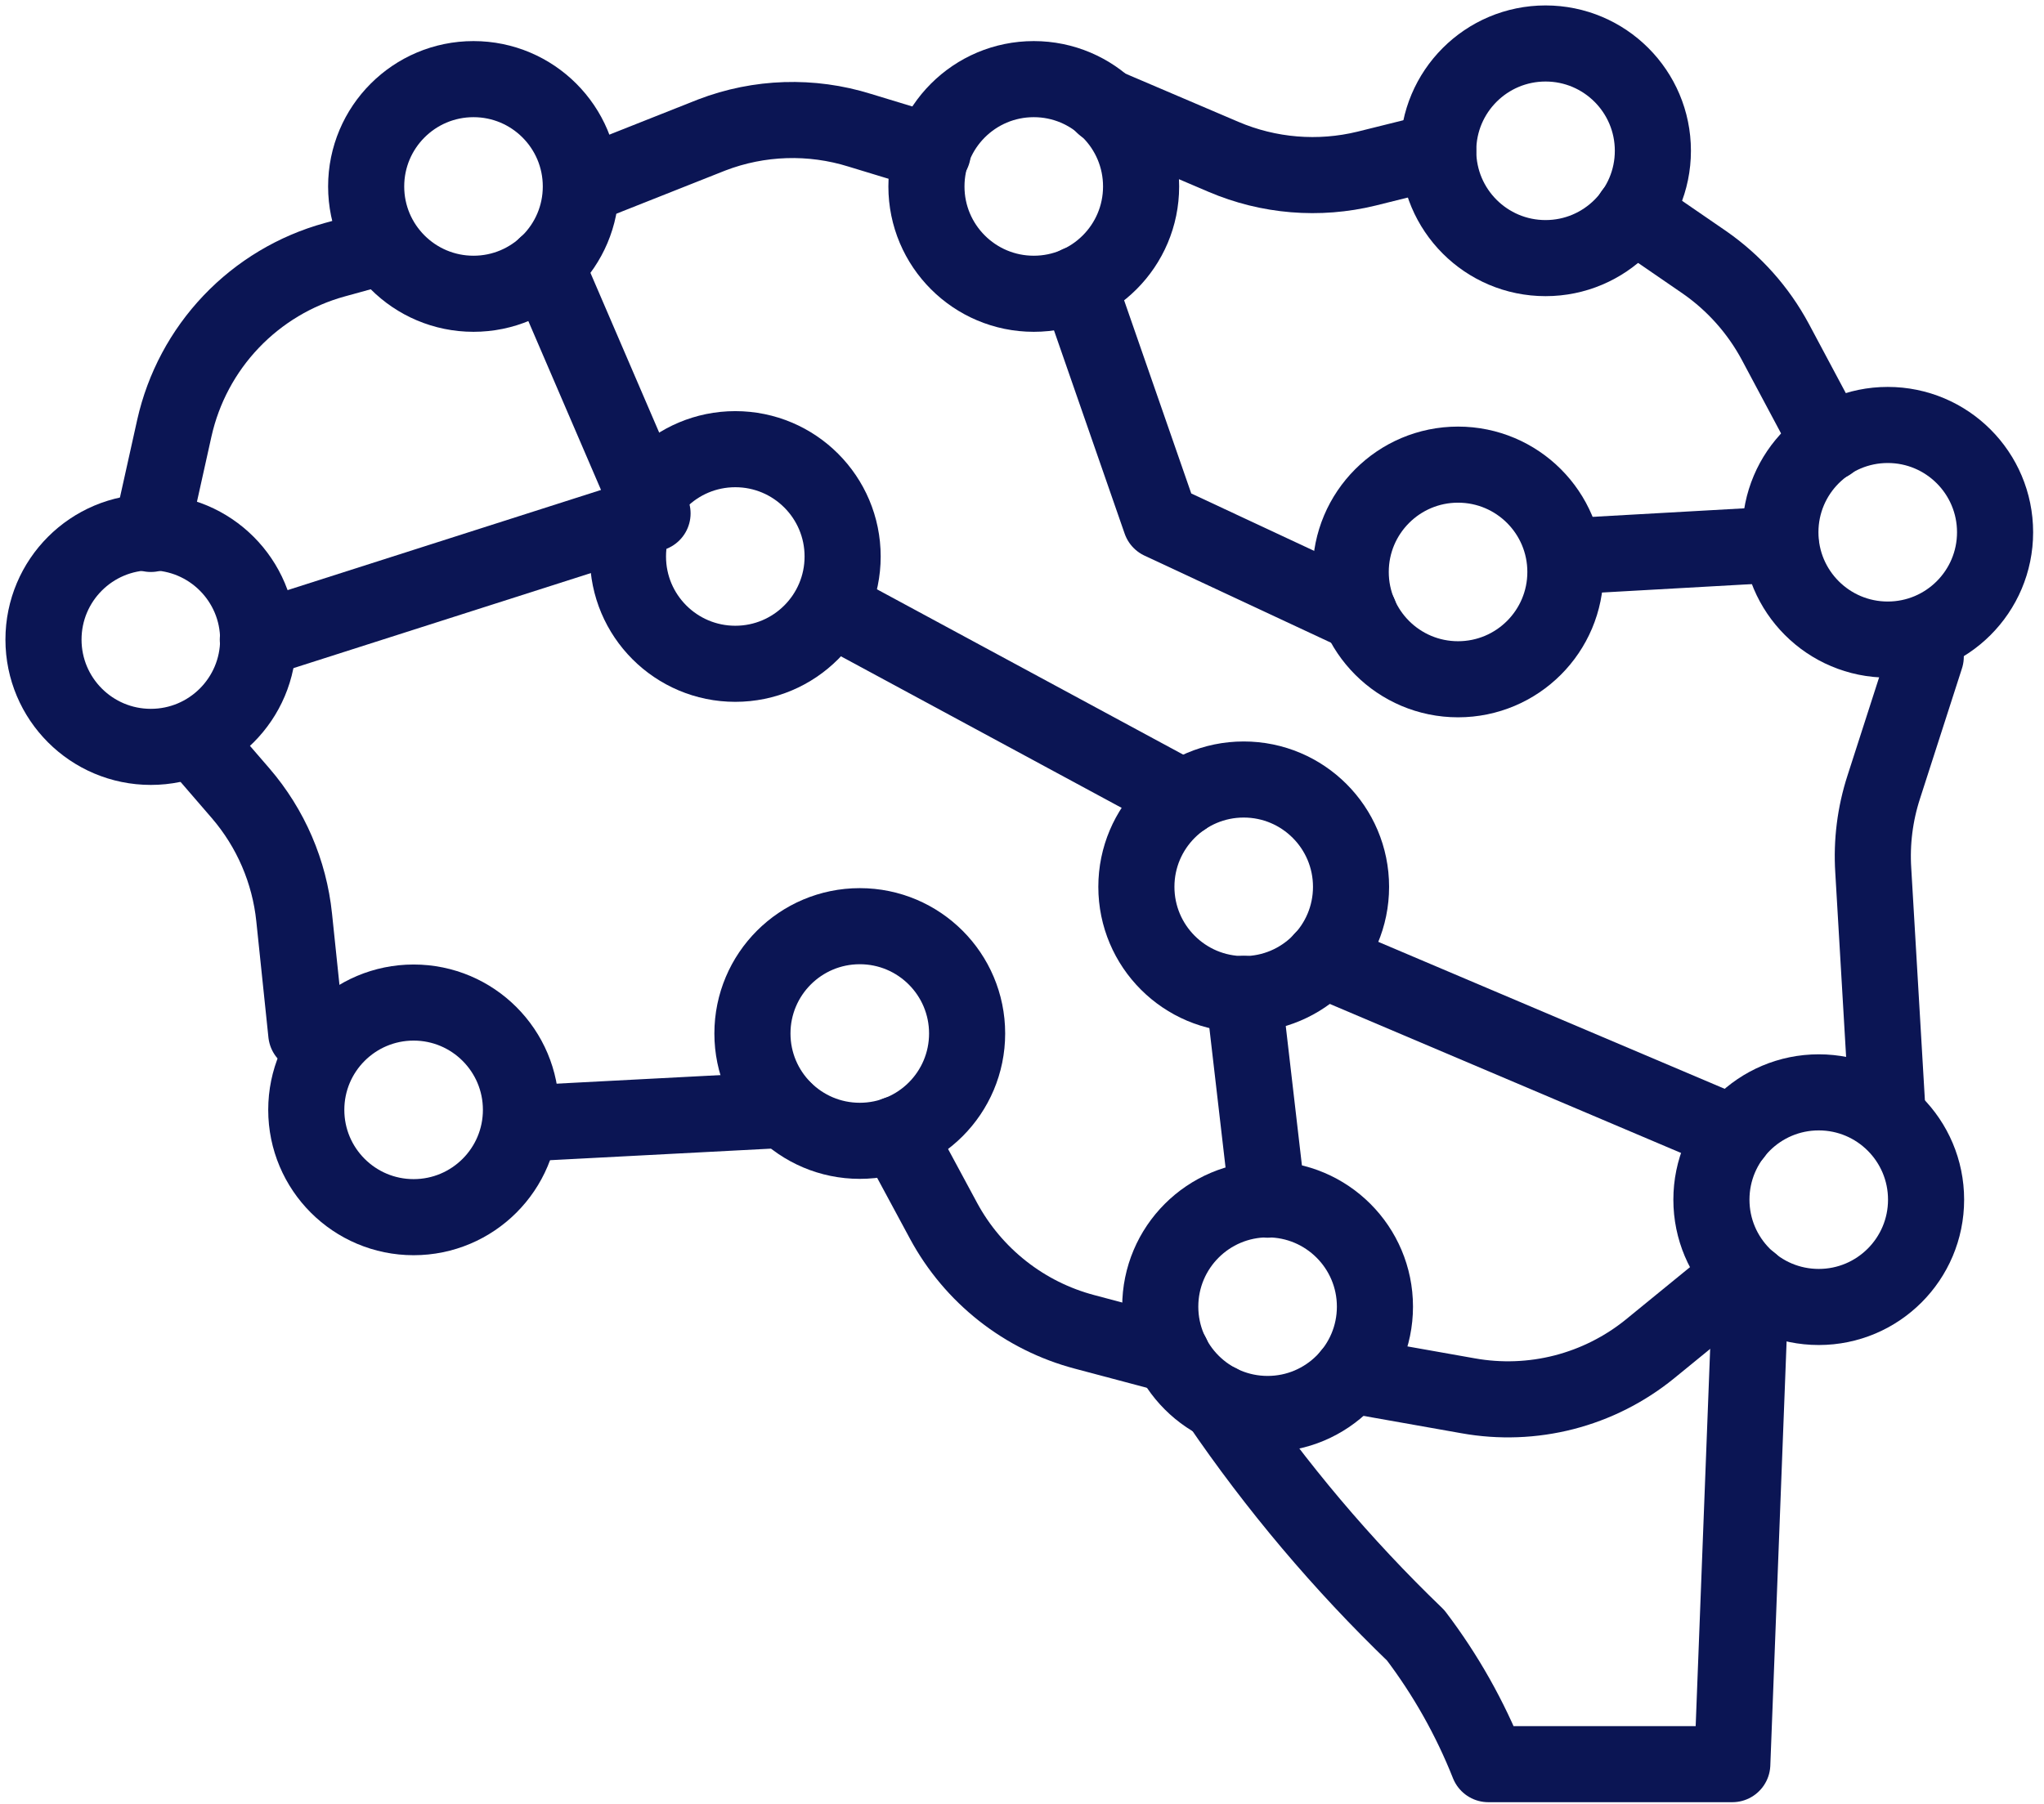 <svg width="94" height="83" viewBox="0 0 94 83" fill="none" xmlns="http://www.w3.org/2000/svg">
<path d="M21.776 13.513C24.502 13.513 26.712 11.303 26.712 8.577C26.712 5.85 24.502 3.64 21.776 3.64C19.049 3.64 16.839 5.85 16.839 8.577C16.839 11.303 19.049 13.513 21.776 13.513Z" stroke="#0B1554" stroke-width="3.5" stroke-linecap="round" stroke-linejoin="round"/>
<path d="M33.815 30.534C36.541 30.534 38.751 28.324 38.751 25.598C38.751 22.872 36.541 20.662 33.815 20.662C31.089 20.662 28.879 22.872 28.879 25.598C28.879 28.324 31.089 30.534 33.815 30.534Z" stroke="#0B1554" stroke-width="3.5" stroke-linecap="round" stroke-linejoin="round"/>
<path d="M67.053 31.246C69.78 31.246 71.99 29.036 71.99 26.31C71.99 23.584 69.78 21.373 67.053 21.373C64.327 21.373 62.117 23.584 62.117 26.31C62.117 29.036 64.327 31.246 67.053 31.246Z" stroke="#0B1554" stroke-width="3.5" stroke-linecap="round" stroke-linejoin="round"/>
<path d="M57.196 45.73C59.922 45.73 62.132 43.52 62.132 40.793C62.132 38.067 59.922 35.857 57.196 35.857C54.47 35.857 52.26 38.067 52.26 40.793C52.26 43.52 54.47 45.73 57.196 45.73Z" stroke="#0B1554" stroke-width="3.5" stroke-linecap="round" stroke-linejoin="round"/>
<path d="M19.022 55.989C21.748 55.989 23.958 53.779 23.958 51.053C23.958 48.327 21.748 46.117 19.022 46.117C16.296 46.117 14.085 48.327 14.085 51.053C14.085 53.779 16.296 55.989 19.022 55.989Z" stroke="#0B1554" stroke-width="3.5" stroke-linecap="round" stroke-linejoin="round"/>
<path d="M39.54 52.477C42.266 52.477 44.476 50.266 44.476 47.54C44.476 44.814 42.266 42.604 39.54 42.604C36.813 42.604 34.603 44.814 34.603 47.54C34.603 50.266 36.813 52.477 39.54 52.477Z" stroke="#0B1554" stroke-width="3.5" stroke-linecap="round" stroke-linejoin="round"/>
<path d="M58.295 65.042C61.021 65.042 63.231 62.832 63.231 60.105C63.231 57.379 61.021 55.169 58.295 55.169C55.568 55.169 53.358 57.379 53.358 60.105C53.358 62.832 55.568 65.042 58.295 65.042Z" stroke="#0B1554" stroke-width="3.5" stroke-linecap="round" stroke-linejoin="round"/>
<path d="M83.641 60.12C86.367 60.12 88.577 57.91 88.577 55.184C88.577 52.458 86.367 50.248 83.641 50.248C80.915 50.248 78.705 52.458 78.705 55.184C78.705 57.91 80.915 60.12 83.641 60.12Z" stroke="#0B1554" stroke-width="3.5" stroke-linecap="round" stroke-linejoin="round"/>
<path d="M86.814 29.42C89.54 29.42 91.75 27.21 91.75 24.484C91.75 21.758 89.54 19.548 86.814 19.548C84.088 19.548 81.877 21.758 81.877 24.484C81.877 27.21 84.088 29.42 86.814 29.42Z" stroke="#0B1554" stroke-width="3.5" stroke-linecap="round" stroke-linejoin="round"/>
<path d="M71.077 11.873C73.803 11.873 76.013 9.662 76.013 6.936C76.013 4.21 73.803 2 71.077 2C68.351 2 66.141 4.21 66.141 6.936C66.141 9.662 68.351 11.873 71.077 11.873Z" stroke="#0B1554" stroke-width="3.5" stroke-linecap="round" stroke-linejoin="round"/>
<path d="M47.541 13.513C50.267 13.513 52.477 11.303 52.477 8.577C52.477 5.85 50.267 3.64 47.541 3.64C44.815 3.64 42.605 5.85 42.605 8.577C42.605 11.303 44.815 13.513 47.541 13.513Z" stroke="#0B1554" stroke-width="3.5" stroke-linecap="round" stroke-linejoin="round"/>
<path d="M6.936 24.561L8.019 19.687C8.431 17.851 9.333 16.161 10.631 14.798C11.928 13.436 13.571 12.451 15.385 11.95L17.629 11.331" stroke="#0B1554" stroke-width="3.5" stroke-linecap="round" stroke-linejoin="round"/>
<path d="M23.942 51.687L36.059 51.053" stroke="#0B1554" stroke-width="3.5" stroke-linecap="round" stroke-linejoin="round"/>
<path d="M41.242 52.167L43.393 56.159C44.067 57.408 44.991 58.506 46.106 59.384C47.221 60.263 48.504 60.903 49.877 61.266L53.9 62.334" stroke="#0B1554" stroke-width="3.5" stroke-linecap="round" stroke-linejoin="round"/>
<path d="M62.101 63.246L67.517 64.206C68.983 64.469 70.488 64.414 71.93 64.043C73.372 63.671 74.717 62.993 75.873 62.055L79.664 58.96" stroke="#0B1554" stroke-width="3.5" stroke-linecap="round" stroke-linejoin="round"/>
<path d="M88.562 30.209L86.628 36.213C86.229 37.446 86.066 38.742 86.148 40.035L86.814 51.362" stroke="#0B1554" stroke-width="3.5" stroke-linecap="round" stroke-linejoin="round"/>
<path d="M75.084 9.799L78.395 12.074C79.75 13.019 80.864 14.27 81.645 15.726L84.121 20.368" stroke="#0B1554" stroke-width="3.5" stroke-linecap="round" stroke-linejoin="round"/>
<path d="M66.14 6.936L62.844 7.756C60.651 8.292 58.343 8.102 56.267 7.215L50.758 4.863" stroke="#0B1554" stroke-width="3.5" stroke-linecap="round" stroke-linejoin="round"/>
<path d="M26.759 8.577L32.732 6.209C34.912 5.372 37.311 5.296 39.54 5.992L42.898 7.014" stroke="#0B1554" stroke-width="3.5" stroke-linecap="round" stroke-linejoin="round"/>
<path d="M49.583 13.064L53.374 23.973L62.519 28.244" stroke="#0B1554" stroke-width="3.5" stroke-linecap="round" stroke-linejoin="round"/>
<path d="M71.989 25.598L81.893 25.041" stroke="#0B1554" stroke-width="3.5" stroke-linecap="round" stroke-linejoin="round"/>
<path d="M60.817 44.136L79.742 52.167" stroke="#0B1554" stroke-width="3.5" stroke-linecap="round" stroke-linejoin="round"/>
<path d="M57.196 45.714L58.294 55.184" stroke="#0B1554" stroke-width="3.5" stroke-linecap="round" stroke-linejoin="round"/>
<path d="M11.857 29.42L30.009 23.617L25.103 12.213" stroke="#0B1554" stroke-width="3.5" stroke-linecap="round" stroke-linejoin="round"/>
<path d="M38.751 28.244L54.426 36.708" stroke="#0B1554" stroke-width="3.5" stroke-linecap="round" stroke-linejoin="round"/>
<path d="M56.051 64.5C58.691 68.377 61.724 71.971 65.104 75.224C66.482 77.038 67.606 79.032 68.446 81.15H79.665L80.516 58.991" stroke="#0B1554" stroke-width="3.5" stroke-linecap="round" stroke-linejoin="round"/>
<path d="M9.211 34.341L11.068 36.492C12.451 38.1 13.31 40.092 13.528 42.202L14.085 47.54" stroke="#0B1554" stroke-width="3.5" stroke-linecap="round" stroke-linejoin="round"/>
<path d="M6.936 34.356C9.662 34.356 11.873 32.146 11.873 29.42C11.873 26.694 9.662 24.484 6.936 24.484C4.21 24.484 2 26.694 2 29.42C2 32.146 4.21 34.356 6.936 34.356Z" stroke="#0B1554" stroke-width="3.5" stroke-linecap="round" stroke-linejoin="round"/>
</svg>
